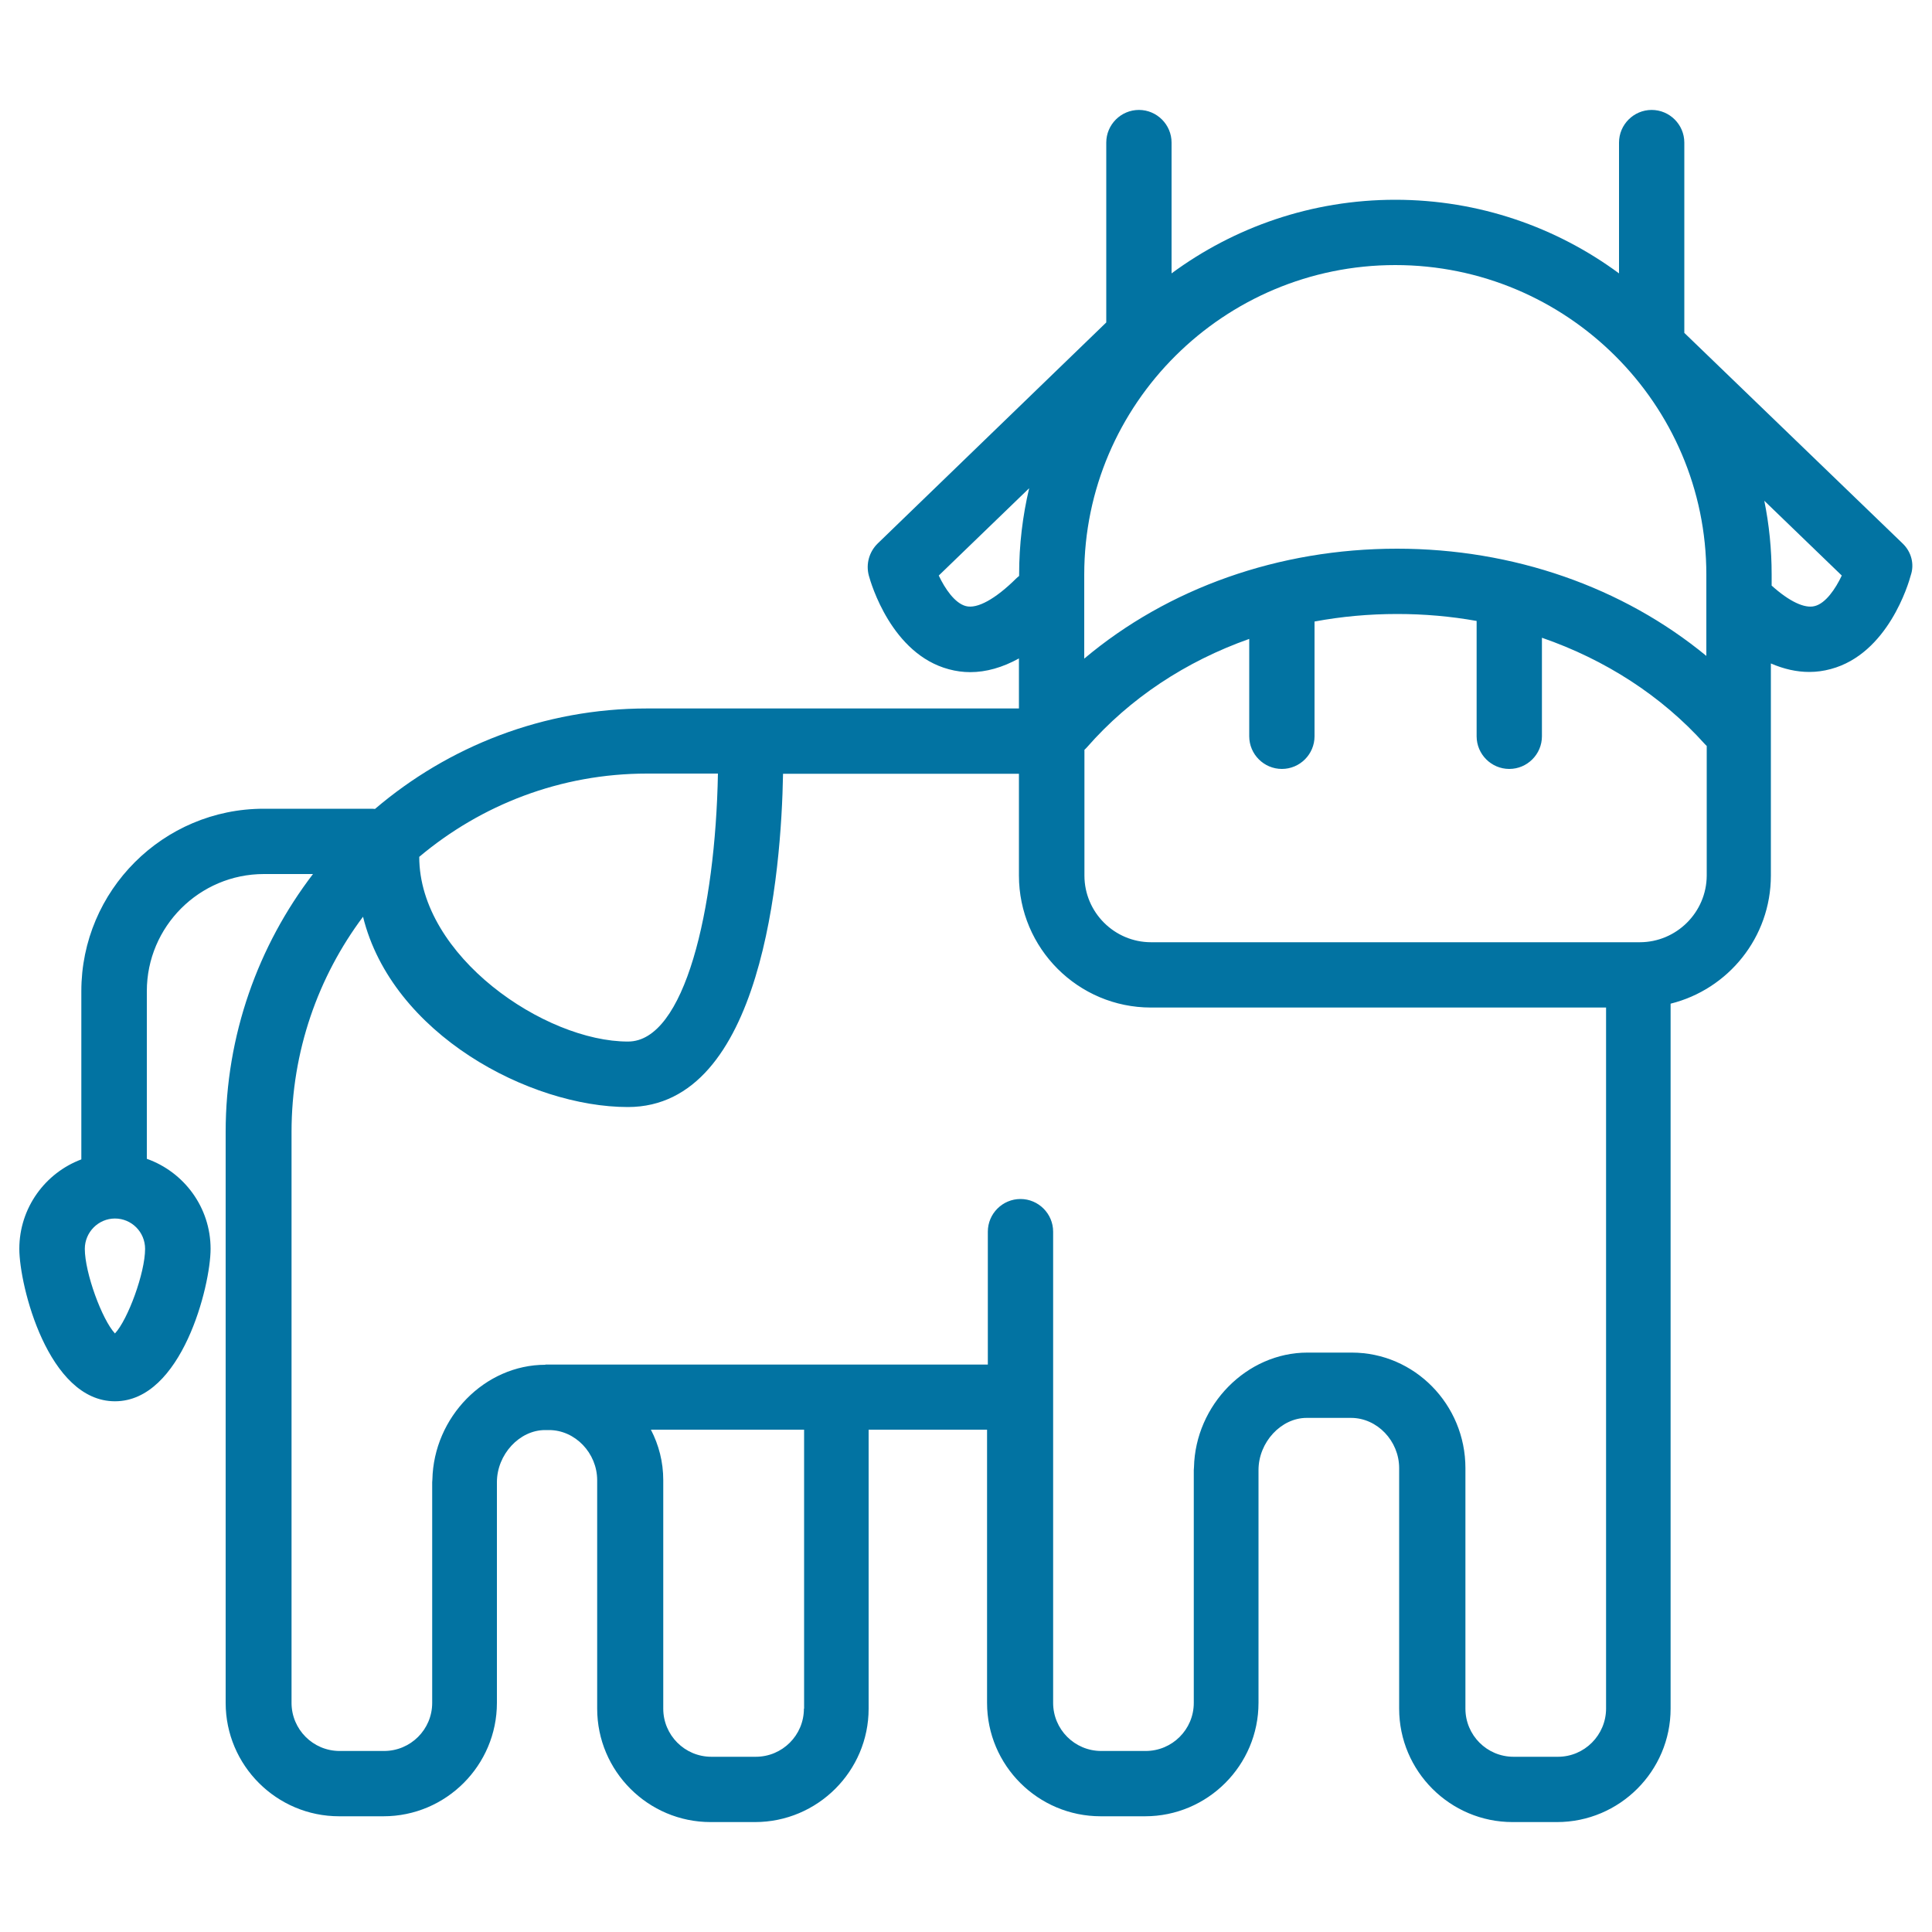 <svg xmlns="http://www.w3.org/2000/svg" viewBox="0 0 1000 1000" style="fill:#0273a2">
<title>Cow SVG icon</title>
<path d="M984.8,281.3l-113-109V73.8c0-9.3-7.6-16.9-16.9-16.9s-16.9,7.6-16.9,16.9v67.7c-32.4-23.9-72.5-38.1-115.8-38.1c-43.3,0-83.4,14.2-115.8,38.1V73.8c0-9.3-7.6-16.9-16.9-16.9s-16.9,7.6-16.9,16.9v93.1L454.3,281.3c-4.4,4.3-6.2,10.6-4.6,16.6c1.1,4.1,11.8,40.6,41.4,48.5c3.7,1,7.4,1.5,11.1,1.5c8.2,0,16.7-2.4,25.2-7.1v25.9H334.9c-53.6,0-102.8,19.6-140.8,52c-0.5,0-0.9-0.1-1.4-0.1h-56.2c-52,0-94.4,42.3-94.4,94.4v87.1c-18.7,7-32.1,25.1-32.1,46.3c0,19,14.9,78.9,49.5,78.9c34.6,0,49.5-59.8,49.5-78.9c0-21.5-13.8-39.8-33-46.6V513c0-33.4,27.2-60.6,60.6-60.6H162c-28.3,37-45.2,83.3-45.2,133.5v295.5c0,32.4,26.4,58.7,58.7,58.7h23c32.4,0,58.7-26.4,58.7-58.7v-113c0-0.4,0-0.8,0-1.2c0-14.4,11.7-27,24.9-27h2.1c13.5,0,24.9,11.9,24.9,26v118.2c0,32.4,26.4,58.7,58.7,58.7h23c32.4,0,58.8-26.4,58.8-58.7V740h61.3v141.4c0,32.4,26.4,58.7,58.8,58.7h23c32.4,0,58.7-26.4,58.7-58.7V762.1c0-0.4,0-0.8,0-1.2c0-14.4,11.7-27,24.9-27h23c13.5,0,24.9,11.9,24.9,26v124.5c0,32.4,26.4,58.7,58.7,58.7h23c32.4,0,58.8-26.4,58.8-58.7V519.5c29.8-7.4,51.9-34.3,51.9-66.3V343.4c6.7,2.9,13.3,4.4,19.9,4.4c3.7,0,7.4-0.5,11.1-1.5c29.6-7.9,40.3-44.3,41.4-48.5C991,292,989.3,285.6,984.8,281.3z M59.5,690.2c-6.7-7.2-15.6-31.4-15.6-43.8c0-8.6,7-15.7,15.6-15.7s15.6,7,15.6,15.7C75.1,658.8,66.2,683,59.5,690.2z M722.2,137.2c88.8,0,161,71.9,161,160.2v42.1c-43.2-35.6-99.9-55.5-160.1-55.5c-61.2,0-118.5,20.4-161.9,56.9v-43.5C561.2,209,633.5,137.2,722.2,137.2z M526,299.4c-10.7,10.6-20.2,15.9-26.1,14.3c-5.7-1.5-10.8-9-14-15.8l46.8-45.2c-3.4,14.3-5.2,29.3-5.2,44.6v0.8C526.9,298.6,526.4,299,526,299.4z M217,443.5c32-26.9,73.1-43.1,117.9-43.1h36.7c-1.3,70.4-17.2,138.7-46.5,138.7C282.1,539.2,217,494.9,217,443.5z M416.1,884.4c0,13.8-11.2,24.9-24.9,24.9h-23c-13.8,0-24.9-11.2-24.9-24.9V766.1c0-9.4-2.3-18.2-6.4-26.1h79.3V884.4L416.1,884.4z M806.4,909.3h-23c-13.8,0-24.9-11.2-24.9-24.9V759.9c0-33-26.4-59.8-58.8-59.8h-23c-31.4,0-58,27.1-58.7,59.4c0,0.5-0.1,0.9-0.1,1.4v120.5c0,13.8-11.2,24.9-24.9,24.9h-23c-13.8,0-24.9-11.2-24.9-24.9V637.5c0-9.3-7.6-16.9-16.9-16.9c-9.3,0-16.9,7.6-16.9,16.9v68.8h-229l0,0.1c-31.4,0-57.8,27.1-58.5,59.4c0,0.5-0.1,0.9-0.1,1.4v114.2c0,13.8-11.2,24.9-24.9,24.9h-23c-13.8,0-24.9-11.2-24.9-24.9V585.9c0-41.8,13.8-80.4,37-111.4C202.9,535.3,274.2,573,325,573c69.7,0,79.4-121.7,80.3-172.5h122.1v52.7c0,37.7,30.7,68.3,68.3,68.3h235.6v362.8C831.3,898.1,820.1,909.3,806.4,909.3z M848.7,487.7H595.8c-19,0-34.5-15.5-34.5-34.5v-65.1c0.4-0.4,0.9-0.8,1.3-1.3c22.2-25.4,51.2-44.5,84-56.1v50.4c0,9.3,7.6,16.9,16.9,16.9s16.9-7.6,16.9-16.9v-59.4c13.9-2.6,28.2-3.9,42.8-3.9c14,0,27.7,1.2,41.1,3.6v59.7c0,9.3,7.6,16.9,16.9,16.9s16.9-7.6,16.9-16.9v-51c32.7,11.3,61.8,30,84.2,54.9c0.4,0.4,0.7,0.8,1.1,1.1v67.1C883.3,472.2,867.8,487.7,848.7,487.7z M939.3,313.7c-5.2,1.4-13.2-2.4-22.3-10.6v-5.8c0-13-1.3-25.8-3.8-38.1l40.1,38.7C950,304.9,944.9,312.3,939.3,313.7z"/>
</svg>